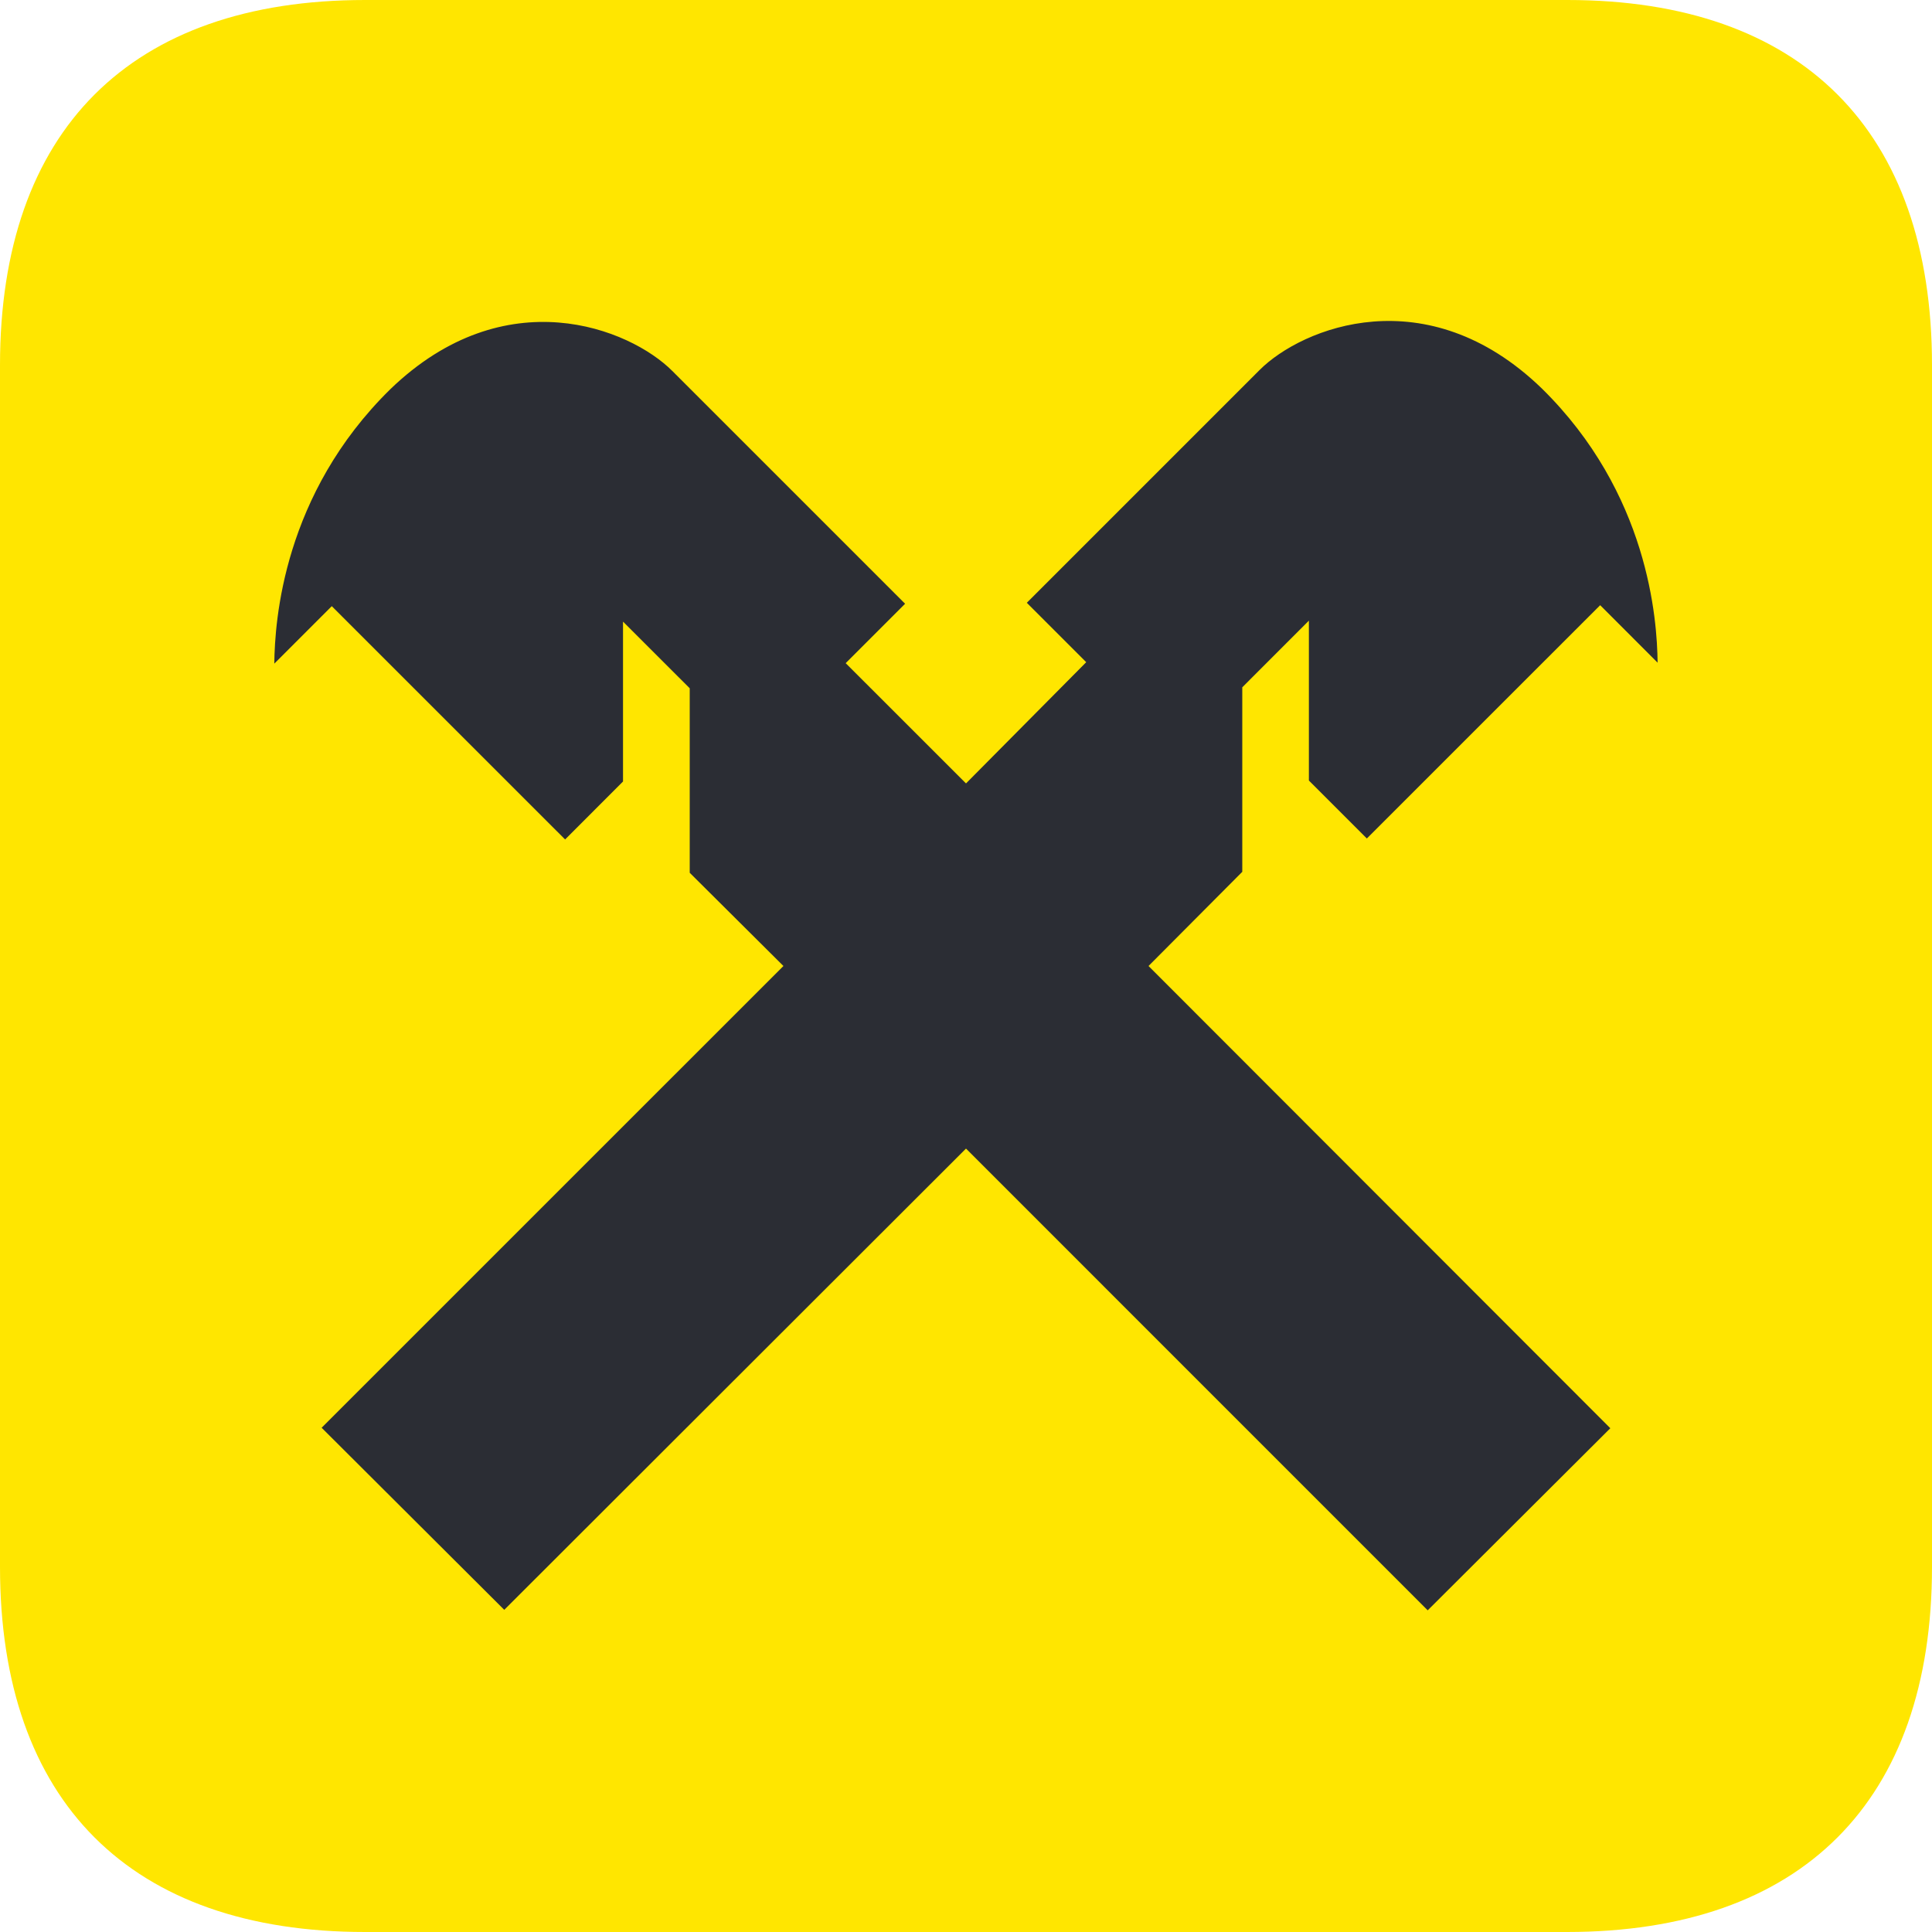 <svg width="40" height="40" viewBox="0 0 40 40" fill="none" xmlns="http://www.w3.org/2000/svg">
<path d="M40 32.44C40 37.3 37.3 40 32.44 40H7.56C2.7 40 0 37.3 0 32.44V7.56C0 2.7 2.7 0 7.56 0H32.45C37.3 0 40 2.7 40 7.56V32.44Z" fill="#FFE600"/>
<path d="M25.72 18.05V14.23L27.099 12.85V16.16L28.299 17.36L33.13 12.53L34.319 13.72C34.309 12.82 34.13 10.21 31.919 8.04C29.54 5.74 26.959 6.78 26.079 7.66L21.259 12.48L22.489 13.71L20 16.22L17.509 13.73L18.739 12.5L13.919 7.68C13.04 6.8 10.46 5.76 8.079 8.06C5.869 10.23 5.689 12.84 5.679 13.74L6.869 12.55L11.7 17.38L12.899 16.18V12.87L14.28 14.25V18.07L16.22 20L6.659 29.56L10.44 33.33L20 23.78L29.559 33.34L33.34 29.57L23.779 20L25.72 18.05Z" fill="#2B2D34"/>
</svg>
